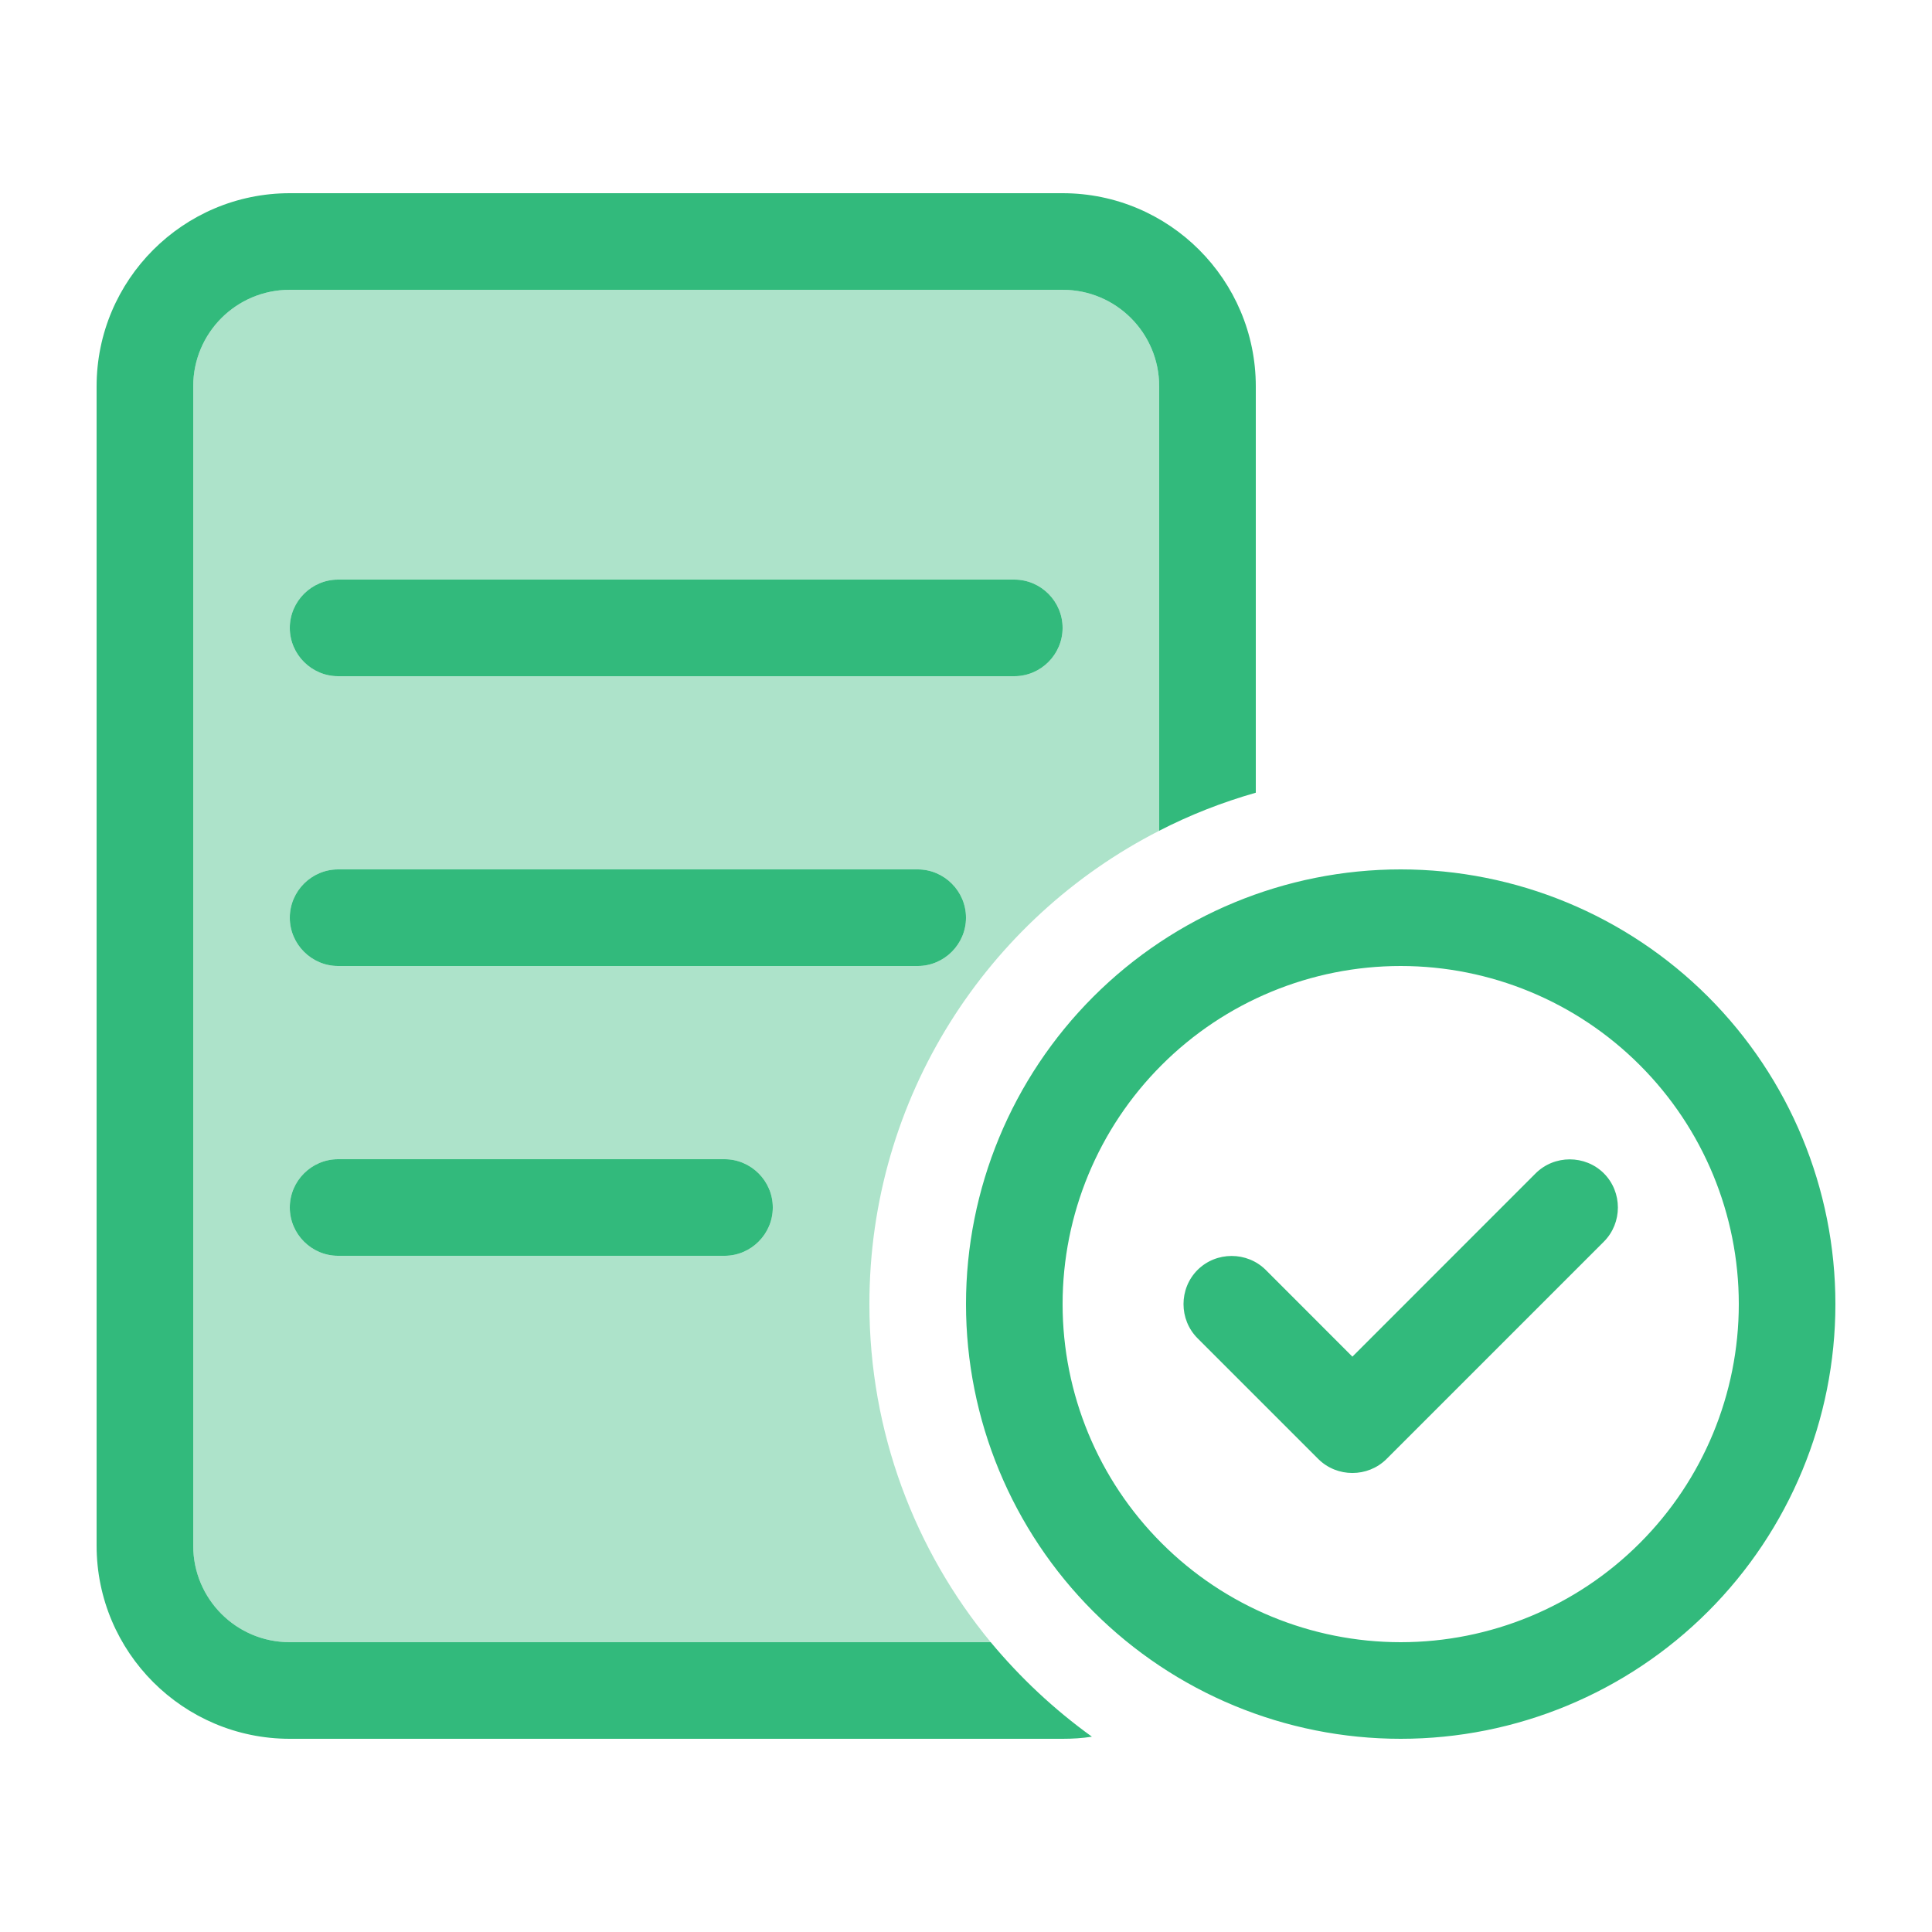<svg xmlns="http://www.w3.org/2000/svg" width="30" height="30" viewBox="0 0 30 30" fill="none"><g clip-path="url(#clip0_3912_2938)"><path opacity="0.4" d="M3 6C3 5.17 3.67 4.5 4.5 4.5H16.5C17.33 4.5 18 5.17 18 6V12.9C15.328 14.264 13.5 17.044 13.5 20.25C13.5 22.242 14.208 24.075 15.384 25.5H4.5C3.67 25.5 3 24.83 3 24V6ZM4.5 9.75C4.5 10.162 4.838 10.5 5.25 10.5H15.75C16.163 10.5 16.5 10.162 16.5 9.75C16.5 9.338 16.163 9 15.75 9H5.25C4.838 9 4.5 9.338 4.5 9.75ZM4.5 14.25C4.5 14.662 4.838 15 5.25 15H14.25C14.662 15 15 14.662 15 14.25C15 13.838 14.662 13.5 14.25 13.5H5.25C4.838 13.5 4.5 13.838 4.5 14.25ZM4.5 18.75C4.5 19.163 4.838 19.5 5.25 19.5H11.25C11.662 19.5 12 19.163 12 18.75C12 18.337 11.662 18 11.25 18H5.25C4.838 18 4.5 18.337 4.5 18.75Z" fill="#32BA7C"></path><path d="M16.5 4.5H4.5C3.67 4.5 3 5.17 3 6V24C3 24.83 3.67 25.5 4.5 25.5H15.384C15.844 26.053 16.369 26.545 16.955 26.967C16.805 26.991 16.655 27 16.5 27H4.5C2.845 27 1.5 25.655 1.5 24V6C1.5 4.345 2.845 3 4.5 3H16.5C18.155 3 19.5 4.345 19.5 6V12.309C18.975 12.459 18.473 12.656 18 12.9V6C18 5.17 17.33 4.5 16.5 4.5ZM4.5 9.75C4.5 9.338 4.838 9 5.25 9H15.75C16.163 9 16.5 9.338 16.5 9.75C16.5 10.162 16.163 10.5 15.75 10.5H5.25C4.838 10.5 4.5 10.162 4.5 9.75ZM5.25 13.5H14.25C14.662 13.5 15 13.838 15 14.25C15 14.662 14.662 15 14.25 15H5.25C4.838 15 4.5 14.662 4.5 14.25C4.5 13.838 4.838 13.5 5.25 13.5ZM5.25 18H11.25C11.662 18 12 18.337 12 18.75C12 19.163 11.662 19.5 11.25 19.5H5.25C4.838 19.5 4.5 19.163 4.5 18.75C4.5 18.337 4.838 18 5.25 18ZM21.75 25.5C23.142 25.5 24.478 24.947 25.462 23.962C26.447 22.978 27 21.642 27 20.25C27 18.858 26.447 17.522 25.462 16.538C24.478 15.553 23.142 15 21.75 15C20.358 15 19.022 15.553 18.038 16.538C17.053 17.522 16.5 18.858 16.5 20.25C16.5 21.642 17.053 22.978 18.038 23.962C19.022 24.947 20.358 25.5 21.75 25.5ZM21.75 13.5C23.54 13.5 25.257 14.211 26.523 15.477C27.789 16.743 28.5 18.46 28.5 20.25C28.5 22.04 27.789 23.757 26.523 25.023C25.257 26.289 23.54 27 21.75 27C19.96 27 18.243 26.289 16.977 25.023C15.711 23.757 15 22.04 15 20.25C15 18.46 15.711 16.743 16.977 15.477C18.243 14.211 19.96 13.5 21.75 13.5ZM23.845 18.22C24.136 17.93 24.614 17.93 24.905 18.22C25.195 18.511 25.195 18.989 24.905 19.28L21.53 22.655C21.239 22.945 20.761 22.945 20.47 22.655L18.595 20.78C18.305 20.489 18.305 20.011 18.595 19.72C18.886 19.43 19.364 19.43 19.655 19.72L21 21.066L23.845 18.22Z" fill="#32BA7C"></path></g><defs><clipPath id="clip0_3912_2938"><rect width="27" height="24" fill="white" transform="translate(1.5 3)"></rect></clipPath></defs></svg>